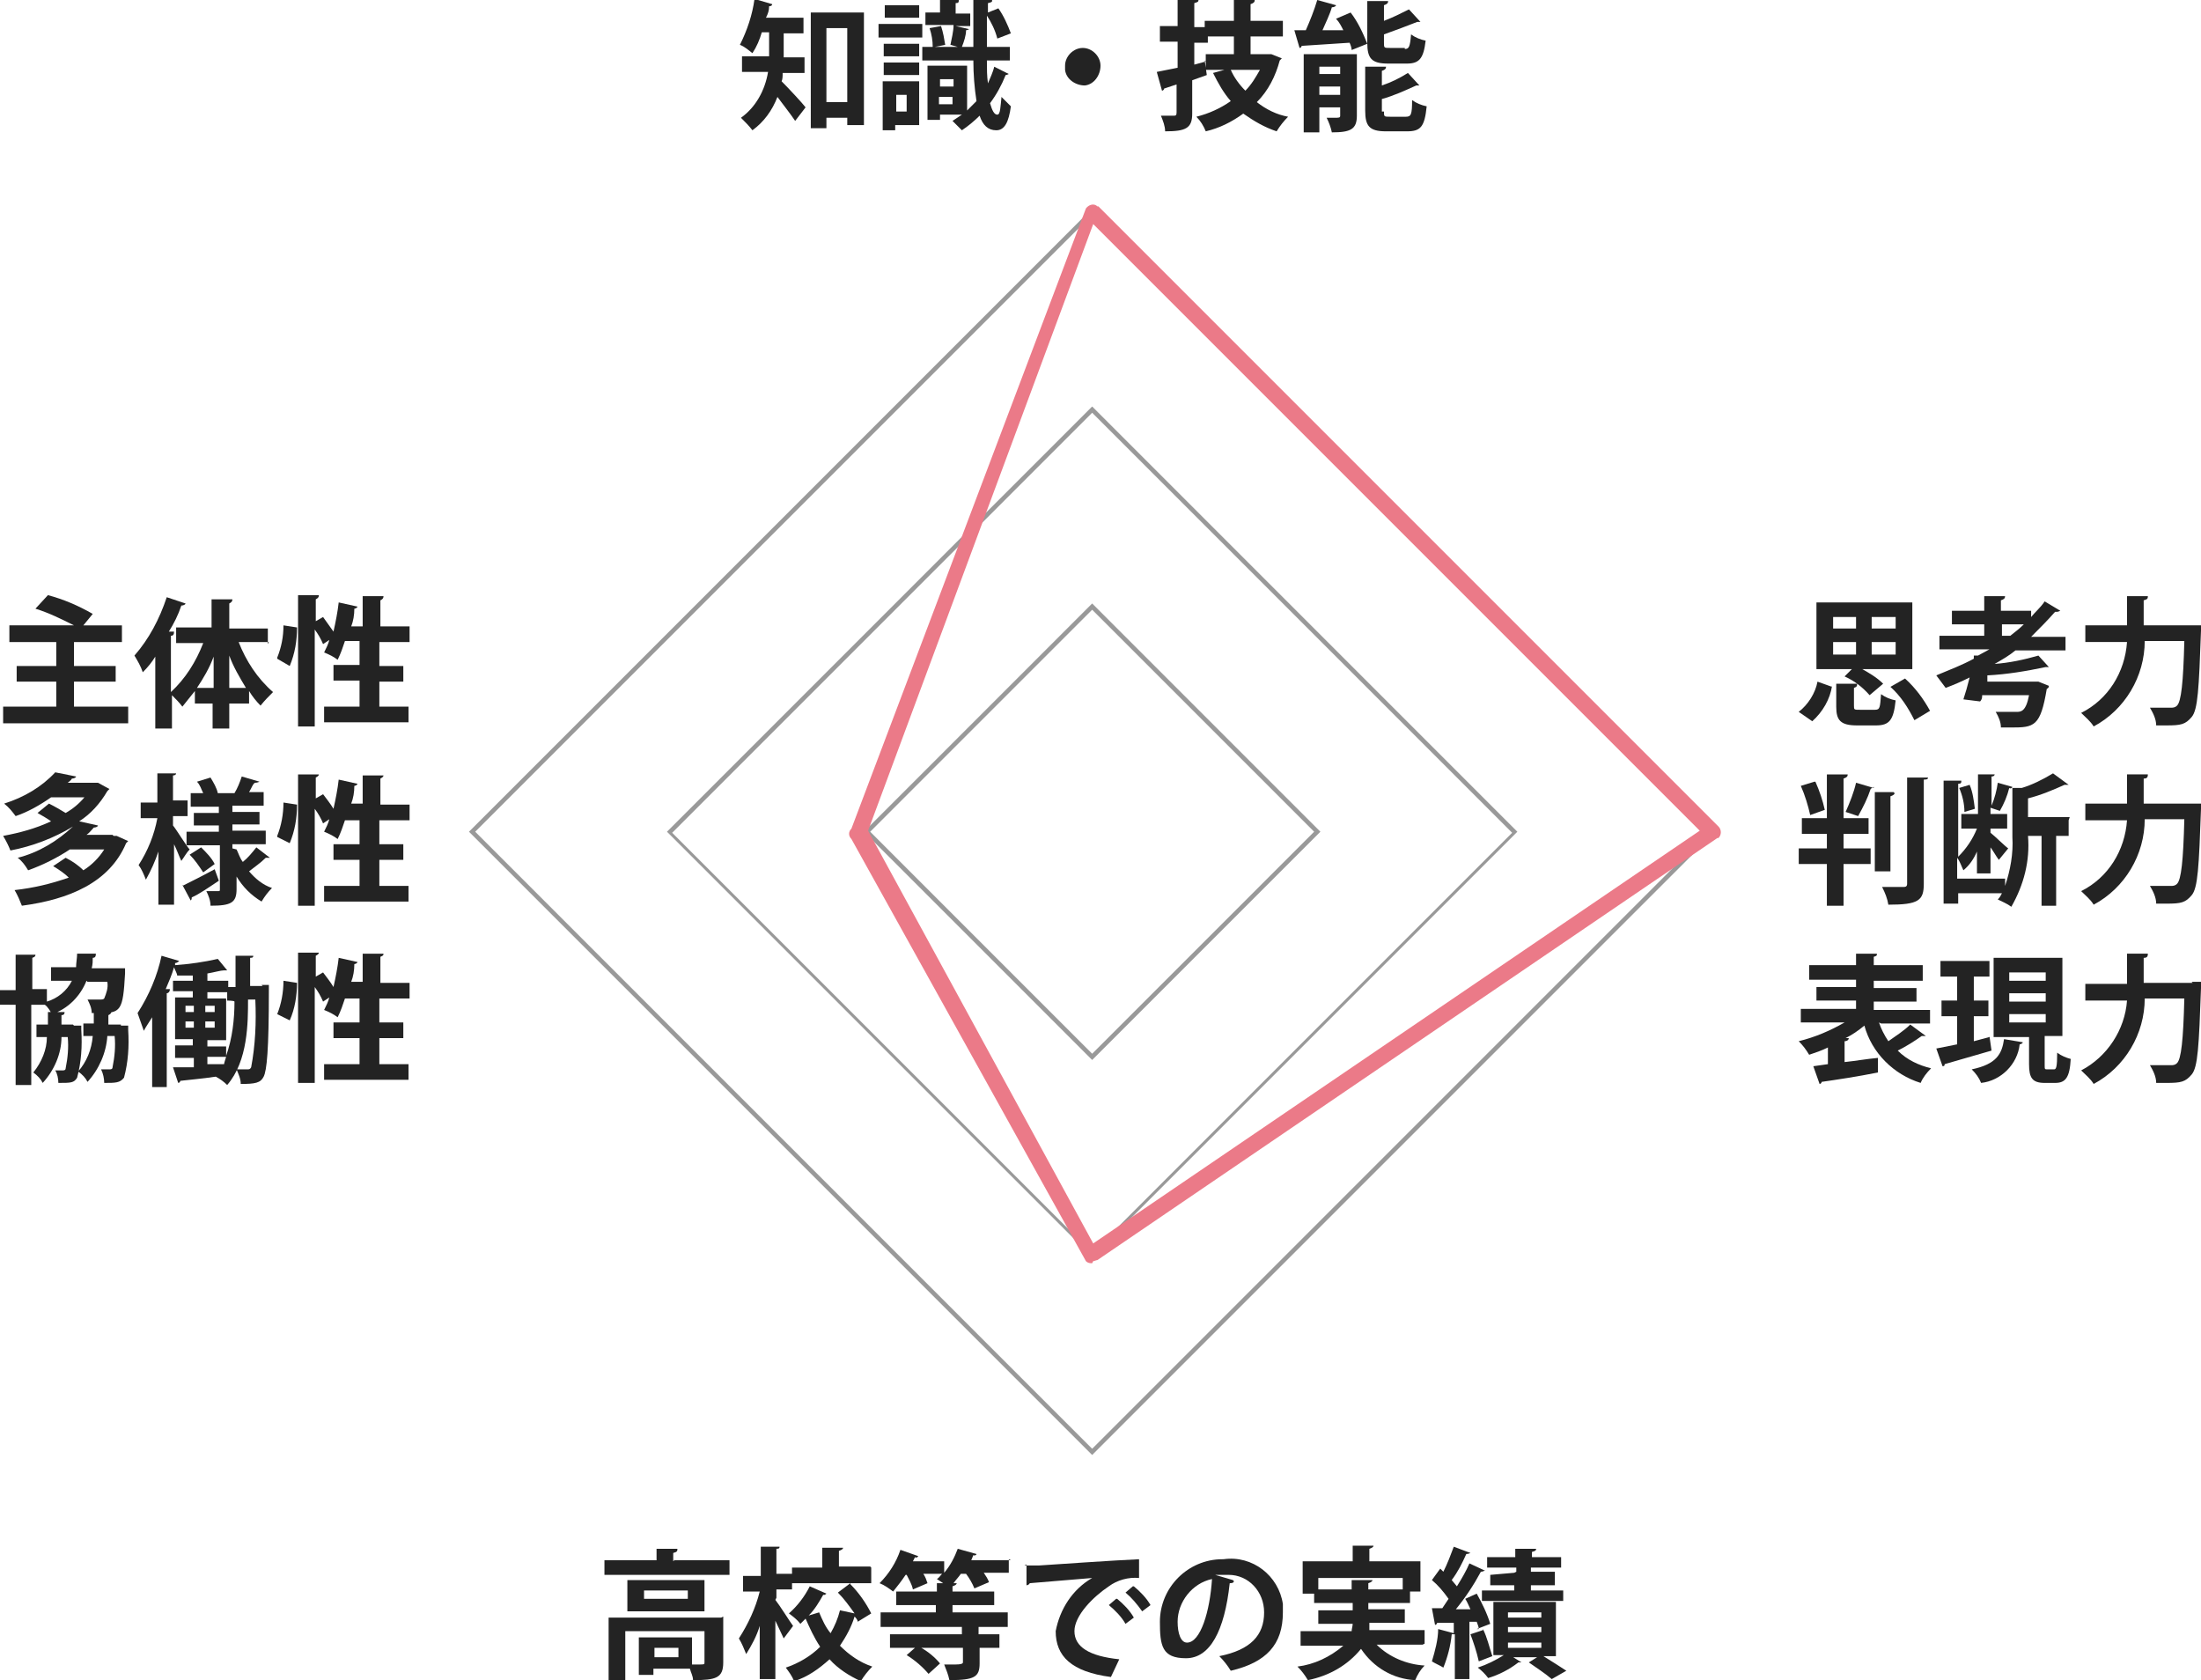 <svg xmlns="http://www.w3.org/2000/svg" version="1.1" width="211.2" height="161.2" viewBox="0 0 211.2 161.2">
  <defs>
    <style>
      .cls-1 {
        fill: #eb7a88;
      }

      .cls-1, .cls-2, .cls-3 {
        stroke-width: 0px;
      }

      .cls-2 {
        fill: #999;
      }

      .cls-3 {
        fill: #232323;
      }
    </style>
  </defs>
  <path id="_パス_94" data-name="パス 94" class="cls-3" d="M75.2,3.2v1.8c0,.2,0,.3,0,.5h2v1.5h-2.1c0,.3,0,.6-.1.8.7.7,2,2.1,2.3,2.5l-1,1.3c-.4-.6-1.1-1.5-1.7-2.3-.5,1.3-1.3,2.4-2.4,3.2-.3-.4-.7-.8-1.1-1.2,1.4-1,2.3-2.6,2.6-4.4h-2.5v-1.5h2.6v-2.3h-.7c-.2.7-.5,1.4-.9,2-.4-.3-.7-.6-1.2-.8.7-1.4,1.2-2.9,1.4-4.4l1.7.5c0,.1-.1.2-.3.2,0,.4-.1.7-.3,1.1h3.6v1.5h-1.8ZM77.7,1.2h5.2v10.8h-1.6v-.7h-2v1h-1.5V1.2ZM79.3,9.8h2V2.7h-2v7.1Z"/>
  <path id="_パス_95" data-name="パス 95" class="cls-3" d="M88.5,2.3v1.3h-4.2v-1.3h4.2ZM88.2,7.9v4.1h-2.3v.5h-1.2v-4.7h3.5ZM88.2,4.2v1.2h-3.4v-1.2h3.4ZM84.8,7.2v-1.2h3.4v1.2h-3.4ZM88.2.5v1.2h-3.3V.5h3.3ZM87,9.1h-1v1.6h1v-1.6ZM94.7,5.9c0,.7,0,1.4.1,2.1.2-.5.5-1.1.6-1.6l1.4.7c0,0-.2.1-.3.1-.4,1-.9,1.9-1.5,2.7.2.7.4,1.1.7,1.1s.3-.8.4-1.7c.3.3.6.6.9.9-.2,1.5-.6,2.3-1.4,2.3s-1.3-.5-1.6-1.4c-.5.5-1.1,1-1.7,1.4-.3-.3-.6-.6-.9-.9.3-.2.6-.4.9-.6h-2.1v.5h-1.2v-5.2h3.8v4.3c.3-.3.6-.6.9-.9-.2-1.3-.3-2.6-.3-3.9h-4.9v-1.3h1c0-.6-.1-1.2-.3-1.8l1.1-.2c.2.6.3,1.2.4,1.8l-1,.2h2.2l-.7-.2c.1-.5.3-1.3.3-1.9h-2.7v-1.2h1.4V0h1.8c0,.2,0,.3-.3.3v1h1.4v1.2h-1.4l1.3.3c0,0-.2.1-.3.1,0,.5-.2,1.1-.4,1.6h1.1V0h1.8c0,.2,0,.2-.4.3v.9l1-.4c.5.7.9,1.6,1.2,2.4l-1.3.5c-.2-.8-.6-1.6-1-2.2v3h2.2v1.3h-2.2ZM91.5,7.6h-1.3v.7h1.3v-.7ZM90.1,10h1.3v-.7h-1.3v.7Z"/>
  <path id="_パス_96" data-name="パス 96" class="cls-3" d="M105.6,6.3c0,.9-.6,1.8-1.5,1.9-.9,0-1.8-.6-1.9-1.5,0-.1,0-.2,0-.4,0-.9.8-1.7,1.7-1.7s1.7.8,1.7,1.7Z"/>
  <path id="_パス_97" data-name="パス 97" class="cls-3" d="M115.6,5.8l.2,1.4-1.4.5v3.2c0,1.4-.6,1.7-2.6,1.7,0-.5-.2-1-.4-1.5h1.2c.2,0,.3,0,.3-.3v-2.7l-1.2.4c0,.1-.1.2-.2.2l-.5-1.8,2-.4v-2.5h-1.7v-1.5h1.7V0h2c0,.2-.1.2-.4.3v2.3h1.3v1.5h-1.3v2.1l1.1-.3ZM122,5.2l1,.4c0,0-.1.1-.2.2-.4,1.5-1.1,2.9-2.2,4,.9.7,1.9,1.2,3,1.4-.4.4-.8.9-1.1,1.4-1.2-.4-2.2-1-3.2-1.7-1.1.8-2.3,1.4-3.6,1.7-.2-.5-.5-1-.9-1.4,1.2-.3,2.3-.8,3.3-1.5-.7-.8-1.2-1.7-1.7-2.7l1.1-.3h-1.8v-1.5h2.7v-1.7h-2.8v-1.5h2.8V0h2c0,.2-.1.3-.4.4v1.6h3.1v1.5h-3.1v1.7h1.7ZM118.1,6.7c.3.7.8,1.4,1.4,2,.6-.6,1-1.3,1.4-2h-2.8Z"/>
  <path id="_パス_98" data-name="パス 98" class="cls-3" d="M128.2.5c0,.1-.2.2-.4.2-.2.7-.6,1.5-.9,2.2h2c-.2-.4-.4-.8-.7-1.1l1.4-.6c.7.9,1.2,2,1.6,3l-1.5.6c0-.2-.1-.5-.2-.7l-4.6.3c0,.1-.1.2-.2.2l-.5-1.7h1.1c.4-.9.8-1.9,1.1-2.9l1.8.5ZM130.2,5.1v6c0,1.3-.6,1.6-2.4,1.6-.1-.5-.3-1-.5-1.4h.7c.5,0,.6,0,.6-.2v-.8h-2v2.4h-1.5v-7.5h5.1ZM128.6,6.4h-2v.7h2v-.7ZM126.6,9.1h2v-.8h-2v.8ZM134.8,4.7c.4,0,.5-.2.6-1.4.4.3.9.5,1.4.6-.2,1.7-.6,2.2-1.8,2.2h-1.8c-1.6,0-2-.5-2-2V.1h2c0,.2-.1.3-.4.4v1.5c.8-.3,1.6-.7,2.4-1.1l1.1,1.2h-.3c-1,.4-2.1.8-3.2,1.2v.8c0,.5,0,.5.6.5h1.4ZM132.8,10.7c0,.5,0,.5.6.5h1.5c.5,0,.6-.2.6-1.6.4.3.9.5,1.4.6-.2,2-.6,2.4-1.9,2.4h-2c-1.6,0-2-.5-2-2v-4.2h2c0,.2-.1.3-.4.4v1.4c.9-.3,1.7-.7,2.5-1.2l1.1,1.2c-.1,0-.2,0-.3,0-1.1.5-2.2,1-3.3,1.3v1.2Z"/>
  <path id="_パス_99" data-name="パス 99" class="cls-3" d="M64.7,149.7h5.3v1.4h-12v-1.4h5v-1.1h2c0,.2,0,.3-.4.4v.8ZM69.4,155.1v4.4c0,1.5-.7,1.7-2.9,1.7,0-.4-.2-.7-.3-1.1h-3.5v.6h-1.4v-3.6h5.1v2.6h.6c.6,0,.6,0,.6-.2v-3h-7.6v4.7h-1.6v-6h10.8ZM60.2,151.6h7.4v3h-7.4v-3ZM66,153.4v-.8h-4.2v.8h4.2ZM65.1,159v-.9h-2.3v.9h2.3Z"/>
  <path id="_パス_100" data-name="パス 100" class="cls-3" d="M74.4,153.5c.4.5,1.4,2.1,1.7,2.5l-.9,1.2c-.2-.4-.5-1.1-.8-1.7v5.6h-1.5v-5.1c-.3,1-.8,1.9-1.3,2.7-.2-.5-.4-1-.7-1.5.9-1.4,1.6-2.9,2-4.5h-1.6v-1.5h1.7v-2.8h1.8c0,.1,0,.2-.3.2v2.4h1.5v1.5h-1.5v.8ZM81.6,152c.8.8,1.5,1.8,2,2.8l-1.3.8c0-.2-.2-.4-.3-.5h0c-.3,1-.8,1.9-1.4,2.8.9.9,1.9,1.6,3.1,2-.4.4-.8.9-1.1,1.4-1.1-.5-2.2-1.2-3-2.1-1,.9-2.1,1.7-3.4,2.1-.2-.5-.5-.9-.8-1.3,1.2-.4,2.4-1.1,3.3-2-.6-.9-1-1.8-1.4-2.7-.2.2-.4.4-.5.5-.3-.4-.7-.7-1.1-1,.8-.7,1.5-1.6,2-2.6l1.6.7c0,0-.2.2-.3.1-.4.7-.8,1.4-1.4,2l1-.3c.3.7.6,1.4,1.1,2,.4-.7.7-1.4.9-2.2l1.4.3c-.5-.7-1-1.4-1.6-2l1.2-.9ZM83.6,150.4v1.5h-7.6v-1.5h2.9v-1.9h2c0,.1-.1.2-.4.3v1.5h3Z"/>
  <path id="_パス_101" data-name="パス 101" class="cls-3" d="M96.8,149.6v1.3h-2.4c.2.3.4.6.5.9l-1.4.6c-.2-.5-.5-1-.8-1.4h-.5c-.2.3-.5.6-.7.9h.3c0,.1-.1.2-.4.3v.5h4v1.3h-4v.7h5.3v1.4h-2.8v.7h2v1.3h-1.9v1.5c0,1.3-.5,1.6-2.9,1.6-.1-.5-.3-1-.5-1.5h1.1q.7,0,.7-.2v-1.4h-4c.7.4,1.3.9,1.8,1.5l-1.1,1c-.6-.7-1.3-1.3-2.1-1.8l.8-.7h-2.4v-1.3h6.9v-.7h-7.8v-1.4h5.3v-.7h-3.8v-1.3h3.9v-.8h.6l-.6-.4c.2-.1.3-.3.5-.5h-1.8c.2.3.3.6.4.9l-1.4.6c-.1-.5-.4-1-.6-1.4h-.1c-.4.6-.8,1.1-1.2,1.6-.4-.3-.8-.6-1.3-.8.9-.9,1.6-2,2-3.2l1.7.6c0,.1-.2.2-.3.1l-.2.4h3v1.1c.6-.7,1-1.5,1.3-2.3l1.8.5c0,.1-.2.2-.3.1l-.2.5h3.8Z"/>
  <path id="_パス_102" data-name="パス 102" class="cls-3" d="M98.3,150.2h1.4c1.5-.1,7.3-.5,9.6-.6v1.8c-1-.1-2.1.2-2.9.8-1.5,1-3.3,2.8-3.3,4.3s1.4,2.4,4.3,2.7l-.8,1.7c-3.8-.5-5.3-2-5.3-4.4.4-2.1,1.6-4,3.5-5.1l-6,.5c0,.1-.2.2-.3.2v-2ZM107.2,153.4c.6.5,1.2,1.1,1.6,1.8l-.8.6c-.4-.7-1-1.3-1.6-1.8l.7-.6ZM108.8,152.2c.6.5,1.2,1.1,1.6,1.8l-.8.6c-.5-.7-1-1.3-1.6-1.8l.7-.6Z"/>
  <path id="_パス_103" data-name="パス 103" class="cls-3" d="M118.4,151.7c0,.2-.3.2-.4.2-.5,4.6-1.9,7.2-4.2,7.2s-2.5-1.2-2.5-3.5c0-3.3,2.7-6,6-6,0,0,0,0,.1,0,2.8-.4,5.3,1.6,5.7,4.3,0,.3,0,.5,0,.8,0,3.1-1.6,4.8-5,5.6-.3-.5-.7-1-1.1-1.4,3-.6,4.3-2,4.3-4.2,0-2-1.5-3.6-3.4-3.6-.2,0-.4,0-.6,0-.2,0-.5,0-.7,0l1.7.5ZM116.3,151.5c-1.9.4-3.3,2.2-3.3,4.1,0,1.1.3,2,.9,2,1.3,0,2.2-3,2.4-6.1Z"/>
  <path id="_パス_104" data-name="パス 104" class="cls-3" d="M136.5,157.8h-4.4c1.2,1.2,2.9,1.9,4.6,2-.4.4-.7.9-.9,1.4-2.1-.1-4-1.2-5.2-3-1.3,1.6-3.1,2.6-5.1,3-.3-.5-.6-.9-1-1.3,1.6-.2,3.1-.9,4.4-2h-4.1v-1.4h4.9c0-.2.1-.5.1-.7h-3.3v-1.3h3.3v-.7h-3.7v-.9h-1.1v-3.1h4.8v-1.5h2c0,.1-.1.2-.4.3v1.2h4.9v2.9h-1v1.1h-4v.6h3.5v1.3h-3.4v.7h5.3v1.3ZM126.5,152.5h3.2v-.9h2c0,.1-.1.2-.4.3v.6h3.3v-1.1h-8.1v1.2Z"/>
  <path id="_パス_105" data-name="パス 105" class="cls-3" d="M141.9,156.3c0-.2-.1-.4-.2-.7h-.7v5.5h-1.4v-4.3c0,0-.2,0-.3,0-.1,1.1-.4,2.2-.8,3.2-.3-.2-.8-.4-1.1-.6.3-1,.6-2.1.6-3.1l1.5.4v-1h-1.6c0,.1-.1.2-.2.2l-.3-1.6h1c.2-.3.4-.6.6-.9-.5-.7-1-1.3-1.6-1.8l.8-1.1.3.3c.4-.8.7-1.6,1-2.4l1.6.6c0,0-.2.1-.4.1-.4.9-.8,1.7-1.4,2.5l.5.6c.5-.8.9-1.5,1.2-2.2l1.5.7c-.1,0-.2.1-.4.1-.7,1.3-1.5,2.5-2.4,3.6h1.4c-.2-.4-.3-.7-.5-1l1.1-.5c.5.9,1,1.9,1.3,2.9l-1.3.5ZM142.3,156.3c.4.8.6,1.7.9,2.6l-1.3.5c-.2-.9-.5-1.8-.8-2.6l1.2-.4ZM149.4,158.9h-1.3c.8.5,1.6,1,2.2,1.4l-1.4.8c-.7-.6-1.5-1.1-2.2-1.6l.8-.5h-2.3l.8.5c0,0-.2,0-.3,0-.9.7-1.9,1.2-2.9,1.5-.3-.4-.6-.7-1-1,.9-.3,1.7-.7,2.5-1.2h-1v-5.1h6v5.2ZM145.5,150.8v-.4h-2.8v-1h2.7v-.8h2c0,.1,0,.2-.4.3v.5h2.8v1h-2.9v.4h2.3v1.3h-2.3v.5h3.1v1h-7.8v-1h3.1v-.5h-2.3v-1l2.3-.2ZM144.7,154.7v.5h3.2v-.5h-3.2ZM144.7,156.1v.5h3.2v-.5h-3.2ZM144.7,157.6v.5h3.2v-.5h-3.2Z"/>
  <path id="_パス_106" data-name="パス 106" class="cls-3" d="M7.1,67.8h5.2v1.6H.3v-1.6h5.1v-2.4H1.6v-1.5h3.8v-2.3H.9v-1.6h6.2c-1.2-.6-2.4-1.2-3.7-1.6l1.2-1.3c1.5.4,2.9,1,4.3,1.8l-.9,1.1h3.7v1.6h-4.6v2.3h4v1.5h-4v2.4Z"/>
  <path id="_パス_107" data-name="パス 107" class="cls-3" d="M25.8,61.6h-2.9c.7,1.8,1.8,3.5,3.3,4.8-.4.4-.8.8-1.2,1.3-.4-.4-.8-.9-1.1-1.4v1.2h-1.9v2.4h-1.6v-2.4h-1.7v-1.2c-.4.5-.8,1-1.2,1.5-.3-.4-.6-.7-1-1.1v3.2h-1.6v-6.9c-.3.5-.7,1-1.2,1.5-.2-.6-.5-1.1-.8-1.6,1.4-1.6,2.4-3.5,3.1-5.6l1.8.6c0,.1-.2.2-.4.2-.3.9-.7,1.7-1.2,2.5h.5c0,.3-.1.4-.3.4v5.4c1.4-1.3,2.4-2.9,3.1-4.7h-2.6v-1.5h3.4v-2.7h2c0,.2-.1.3-.3.4v2.4h3.7v1.5ZM20.5,63c-.4,1.1-1,2.1-1.6,3h1.6v-3ZM22,66h1.6c-.6-1-1.2-2-1.6-3.1v3.1Z"/>
  <path id="_パス_108" data-name="パス 108" class="cls-3" d="M26.6,63.1c.4-1,.6-2,.6-3.1l1.3.2c0,1.3-.2,2.5-.7,3.7l-1.2-.7ZM36.1,67.8h3.1v1.5h-8.1v-1.5h3.4v-2.5h-2.5v-1.5h2.5v-2.3h-1.4c-.2.6-.4,1.2-.7,1.8-.4-.3-.8-.5-1.3-.7.2-.4.4-.8.5-1.2l-.6.4c-.2-.5-.5-1-.8-1.4v9.3h-1.6v-12.6h2c0,.2-.1.3-.3.4v2.1l.7-.4c.3.4.7,1,1,1.4.2-.9.4-1.9.5-2.8l1.8.4c0,.1-.2.2-.3.2,0,.6-.1,1.2-.3,1.7h1.1v-2.9h2c0,.2-.1.3-.3.4v2.5h2.8v1.5h-2.9v2.3h2.3v1.5h-2.3v2.5Z"/>
  <path id="_パス_109" data-name="パス 109" class="cls-3" d="M10.9,80.2h.3l1.1.5c0,0-.1.1-.2.2-1.6,3.8-5.5,5.4-10,6-.2-.5-.4-1-.7-1.5,1.8-.2,3.5-.6,5.2-1.2-.4-.4-1-.8-1.5-1.1l1.2-.8c.6.3,1.2.7,1.7,1.2.8-.5,1.5-1.2,2-2h-3.3c-1.2.8-2.6,1.5-4,2-.3-.5-.6-.9-1-1.2,2-.5,3.8-1.6,5.3-3h0c-1.8,1.1-3.9,1.9-6,2.3-.2-.5-.4-.9-.7-1.4,1.6-.3,3.1-.7,4.6-1.4-.4-.3-.8-.5-1.3-.8l1.1-.9c.6.3,1.1.6,1.6.9.7-.4,1.3-.9,1.8-1.5h-3.2c-1,.7-2.2,1.4-3.4,1.8-.3-.4-.6-.8-1.1-1.2,1.9-.6,3.6-1.6,4.9-3l2,.4c0,.1-.2.2-.4.2-.1.2-.3.3-.4.4h2.9l1.1.6c0,0-.1.1-.2.2-.7,1.2-1.6,2.2-2.7,2.9l1.8.4c0,.1-.2.2-.4.2-.2.2-.4.5-.7.7h2.5Z"/>
  <path id="_パス_110" data-name="パス 110" class="cls-3" d="M16.6,78.6v.6c.4.5,1.3,2,1.6,2.3-.3.3-.5.7-.8,1.1-.2-.4-.4-1-.7-1.6v5.8h-1.5v-5.1c-.3.9-.7,1.8-1.2,2.7-.2-.5-.4-1-.7-1.4.9-1.4,1.5-2.9,1.8-4.5h-1.6v-1.5h1.6v-2.8h1.8c0,.1-.1.2-.3.2v2.4h1.4v1.5h-1.4ZM17.5,85c.8-.4,2-1,3.1-1.6l.4,1.1c-.9.6-1.9,1.3-2.6,1.6,0,.1,0,.2-.1.3l-.8-1.5ZM22.7,81.5c.2.4.3.8.6,1.2.5-.4.9-.9,1.3-1.4l1.3,1c-.1,0-.3,0-.4,0-.5.5-1.1.9-1.6,1.3.6.7,1.3,1.3,2.2,1.6-.4.4-.7.8-1,1.3-1-.6-1.8-1.4-2.4-2.4v1.2c0,1.3-.5,1.6-2.5,1.6,0-.5-.2-1-.4-1.4h1.1c.2,0,.2,0,.2-.2v-4.2h-3.2v-1.3h3.1v-.6h-2.4v-1.2h2.4v-.6h-2.7v-1.3h1.2c-.2-.4-.3-.8-.6-1.1l1.3-.4c.3.5.6,1,.7,1.5h1.6c.3-.5.5-1,.7-1.6l1.7.5c0,0-.2.1-.4.1s-.4.6-.6.9h1.4v1.3h-3v.6h2.6v1.2h-2.6v.6h3.2v1.3h-3.2v.4ZM19.5,83.7c-.4-.6-.8-1.2-1.3-1.7l1.1-.7c.5.5,1,1,1.3,1.6l-1.1.8Z"/>
  <path id="_パス_111" data-name="パス 111" class="cls-3" d="M26.6,80.2c.4-1,.6-2.1.6-3.2l1.3.2c0,1.3-.2,2.5-.7,3.7l-1.2-.6ZM36.1,85h3.1v1.5h-8.1v-1.5h3.4v-2.5h-2.5v-1.5h2.5v-2.3h-1.4c-.2.6-.4,1.2-.7,1.8-.4-.3-.8-.5-1.3-.7.2-.4.4-.8.5-1.2l-.6.4c-.2-.5-.5-1-.8-1.4v9.3h-1.6v-12.6h2c0,.1-.1.2-.3.3v2l.7-.4c.3.4.7.9,1,1.4.2-.9.4-1.9.5-2.8l1.8.4c0,.1-.2.2-.3.2,0,.6-.1,1.2-.3,1.7h1.1v-2.7h2c0,.1-.1.2-.3.3v2.5h2.8v1.5h-2.9v2.3h2.3v1.5h-2.3v2.6Z"/>
  <path id="_パス_112" data-name="パス 112" class="cls-3" d="M8.3,94.1c-.6,1.5-1.8,2.7-3.3,3.2-.2-.3-.4-.7-.7-.9h-1.3v7.7h-1.5v-7.7H0v-1.4h1.5v-3.4h1.9c0,.1,0,.2-.3.3v3h1.4v1.2c1-.3,1.9-1,2.4-2h-2v-1.3h2.4c0-.4.1-.9.1-1.3h1.8c0,.3-.1.4-.3.4,0,.3,0,.6-.1,1h3.2c0,.3,0,.4,0,.5-.2,3.6-.4,3.8-2.5,3.8h-.7c0-.5-.2-.9-.4-1.3h1.2c.2,0,.3,0,.4-.1.2-.5.4-1,.3-1.6h-1.9ZM7.1,98.4h.7v.4c.1,1.6,0,3.1-.4,4.6-.3.5-.6.5-1.8.5,0-.4-.1-.9-.3-1.2.2,0,.5,0,.7,0,.1,0,.3,0,.3-.2.2-1,.3-2,.2-3h-.6c0,1.6-.7,3.2-1.8,4.4-.2-.4-.5-.7-.9-1,.8-1,1.3-2.2,1.3-3.4h-1v-1.2h1.1v-1.2h1.6c0,.2-.1.3-.3.3v.9h1.1,0ZM11.6,98.4h.7v.4c.1,1.6,0,3.1-.4,4.6-.4.5-.8.5-1.9.5,0-.4-.1-.9-.3-1.3.3,0,.5,0,.8,0,.1,0,.3,0,.3-.2.2-1,.3-2,.2-3h-.7c-.1,1.6-.8,3.2-1.9,4.4-.2-.4-.5-.7-.9-1,.8-.9,1.3-2.1,1.4-3.4h-.9v-1.2h1v-1.2h1.7c0,.2-.1.3-.3.4v.9h1.2Z"/>
  <path id="_パス_113" data-name="パス 113" class="cls-3" d="M25.1,94.5h.7c0,.2,0,.3,0,.5,0,5.8-.2,7.7-.5,8.3s-.8.7-2.2.7c0-.5-.2-.9-.4-1.4h1c.2,0,.3,0,.4-.2.4-2.1.5-4.3.4-6.5h-.7c0,2.2,0,5.9-2,8.2-.3-.3-.7-.6-1.1-.8h0c-1.3.2-2.6.3-3.4.4,0,.1-.1.2-.2.2l-.5-1.5h2v-.9h-1.8v-1.2h1.7v-.6h-1.7v-4h1.7v-.6h-1.9v-1h1.9v-.5h-1.5c0-.2-.2-.5-.3-.8-.2.7-.5,1.4-.8,2.1h.4c0,.3-.2.4-.3.4v9h-1.4v-6.7c-.3.5-.6.9-.8,1.3-.2-.6-.4-1.1-.6-1.7,1.1-1.7,1.9-3.6,2.3-5.5l1.7.5c0,0-.2.2-.4.2v.2c1.4-.1,2.8-.3,4.1-.6l.9,1.1h-.3c-.3,0-1,.2-1.6.3v.7h2v.6h.7v-3h1.7c0,.1,0,.2-.3.2v2.7h1.2ZM17.8,96.5v.6h.8v-.6h-.8ZM17.8,98v.6h.8v-.6h-.8ZM19.7,97.1h.9v-.6h-.9v.6ZM19.7,98.6h.9v-.6h-.9v.6ZM21.7,101.3c.6-1.7.8-3.5.8-5.2h0c0-.1-.7-.1-.7-.1v-.8h-1.9v.6h1.8v4h-1.8v.6h1.8v1ZM19.9,102.1h1.6c0-.1.2-.7.2-.7h-1.8v.7Z"/>
  <path id="_パス_114" data-name="パス 114" class="cls-3" d="M26.6,97.3c.4-1,.6-2.1.6-3.2l1.3.2c0,1.2-.2,2.5-.7,3.6l-1.2-.6ZM36.1,102.1h3.1v1.5h-8.1v-1.5h3.4v-2.5h-2.5v-1.5h2.5v-2.3h-1.4c-.2.6-.4,1.2-.7,1.8-.4-.3-.8-.5-1.3-.7.2-.4.4-.8.5-1.2l-.6.4c-.2-.5-.5-1-.8-1.4v9.2h-1.6v-12.5h2c0,.1-.1.2-.3.3v2l.7-.4c.3.4.7.9,1,1.4.2-.9.4-1.9.5-2.8l1.8.4c0,.1-.2.2-.3.2,0,.6-.1,1.2-.3,1.7h1.1v-2.7h2c0,.2-.1.2-.3.3v2.5h2.8v1.5h-2.9v2.3h2.3v1.5h-2.3v2.6Z"/>
  <path id="_パス_115" data-name="パス 115" class="cls-3" d="M175.8,65.8c-.2,1.3-.9,2.5-1.9,3.4l-1.3-.9c.9-.7,1.6-1.8,1.8-2.9l1.4.5ZM179.4,66.7c-.7-.8-1.5-1.4-2.4-1.8l.7-.7h-3.4v-6.4h9.2v6.4h-4.8c.7.4,1.4.8,2,1.4l-1.3,1.1ZM175.9,59.2v1.1h2.2v-1.1h-2.2ZM175.9,61.6v1.2h2.2v-1.2h-2.2ZM177.9,67.7c0,.4,0,.4.6.4h1.4c.5,0,.5-.2.6-1.5.4.3.9.5,1.4.6-.2,1.9-.6,2.4-1.9,2.4h-1.8c-1.6,0-2-.5-2-1.8v-2.2h2c0,.2,0,.3-.3.4v1.8ZM181.9,60.3v-1.1h-2.3v1.1h2.3ZM181.9,62.8v-1.2h-2.3v1.2h2.3ZM183.7,69.1c-.6-1.2-1.3-2.3-2.3-3.2l1.4-.8c1,.9,1.8,2,2.4,3.1l-1.5.9Z"/>
  <path id="_パス_116" data-name="パス 116" class="cls-3" d="M198.3,62.4h-4.9c-.6.5-1.3.9-2,1.3,1.4-.1,2.8-.4,4.2-.8l1,1.1c-.1,0-.2,0-.3,0-1.9.4-3.7.7-5.6.8v.6c-.1,0,4.9,0,4.9,0l1,.4c0,.1,0,.2-.2.3-.6,3.6-1.2,3.7-3.4,3.7h-1c0-.5-.2-1-.5-1.5.8,0,1.6,0,2,0s.9,0,1.2-1.6h-4.5c0,.2,0,.4-.2.6l-1.6-.2c.2-.6.4-1.3.6-2.1-.8.4-1.5.7-2.3,1-.3-.4-.6-.8-.9-1.2,1.2-.5,2.5-1,3.6-1.6v-.3h.4c.4-.2.7-.4,1.1-.6h-4.8v-1.3h4.3v-1.1h-3.1v-1.3h3.1v-1.4h2c0,.2-.1.3-.4.4v1h2.9v.6c.4-.5.9-.9,1.3-1.5l1.5.9c0,0-.2.1-.3.1h-.2c-.7.8-1.5,1.6-2.3,2.4h3.3v1.3ZM192.1,61h.8c.5-.4.9-.7,1.3-1.1h-2.1v1.1Z"/>
  <path id="_パス_117" data-name="パス 117" class="cls-3" d="M210.3,60h.9c0,.2,0,.4,0,.5-.2,5.6-.3,7.6-.9,8.3s-1,.8-2.4.8h-1c0-.6-.3-1.2-.6-1.7h2c.2,0,.4,0,.6-.2.4-.4.6-2.2.7-6.2h-3.8c0,3.4-1.9,6.6-4.9,8.2-.3-.5-.8-.9-1.2-1.3,2.6-1.3,4.2-3.9,4.4-6.8h-4v-1.6h4v-2.8h2c0,.3-.1.3-.4.4v2.4h4.7,0Z"/>
  <path id="_パス_118" data-name="パス 118" class="cls-3" d="M176.9,80v1.4h2.6v1.5h-2.6v4h-1.6v-4h-2.7v-1.5h2.7v-1.4h-2.4v-1.5h2.4v-4.2h2c0,.2-.1.3-.4.4v3.8h2.4v1.5h-2.5ZM174.2,75c.4.9.7,1.8.9,2.7l-1.4.5c-.2-.9-.5-1.9-.9-2.8l1.3-.4ZM179.8,75.5c0,0-.2.1-.3.2-.3.9-.7,1.7-1.2,2.6l-1.2-.4c.4-.9.8-1.9,1-2.8l1.7.5ZM181.8,76.1c0,.1-.1.2-.4.3v7.2h-1.5v-7.6h1.8ZM183,74.6h2c0,.1,0,.2-.4.2v10c0,1.6-.5,2-3.4,2-.1-.6-.3-1.1-.6-1.7h2c.2,0,.4,0,.4-.3v-10.2Z"/>
  <path id="_パス_119" data-name="パス 119" class="cls-3" d="M198.5,78.7v1.5h-1.2v6.7h-1.4v-6.7h-1.3c.2,2.4-.4,4.7-1.6,6.8-.4-.3-.9-.5-1.3-.7.2-.2.3-.4.4-.6h-4.2v1h-1.4v-11.8h1.7c0,.2,0,.3-.3.3v7c.8-.8,1.4-1.7,1.8-2.7h-1.5v-1.4h1.6v-3.8h1.6s0,.2-.3.2v2.8c.3-.7.5-1.5.6-2.2l1.4.4c0,.1-.2.2-.3.1-.2.8-.5,1.5-.9,2.2l-.9-.3v.6h1.6v1.4h-1.6v.4c.4.3,1.4,1.3,1.7,1.5l-.9,1.1c-.3-.4-.5-.8-.8-1.2v2.5h-1.3v-2.1c-.3.7-.7,1.3-1.3,1.8-.2-.4-.3-.8-.6-1.2v2h4.6v.7c.5-1.5.8-3.1.7-4.7v-4.7h.9c1-.3,2-.8,3-1.4l1.5,1.1h-.4c-1.1.5-2.3,1-3.5,1.3v1.8h4ZM189,75.3c.3.7.4,1.5.5,2.3l-1,.3c0-.8-.2-1.6-.5-2.3l1-.3Z"/>
  <path id="_パス_120" data-name="パス 120" class="cls-3" d="M210.3,77.1h.9c0,.2,0,.4,0,.5-.2,5.6-.3,7.6-.9,8.3s-1,.8-2.4.8h-1c0-.6-.3-1.2-.6-1.7h2c.2,0,.4,0,.6-.2.4-.4.6-2.2.7-6.2h-3.8c0,3.4-1.9,6.6-4.9,8.2-.3-.5-.8-.9-1.2-1.3,2.6-1.3,4.2-3.9,4.4-6.8h-4v-1.6h4v-2.8h2c0,.3-.1.4-.4.4v2.4h4.7Z"/>
  <path id="_パス_121" data-name="パス 121" class="cls-3" d="M180.3,98.1c.2.6.5,1.2.9,1.8.7-.5,1.5-1,2.1-1.6l1.5,1.1c-.1,0-.3,0-.4,0-.7.5-1.5,1-2.3,1.4.9.9,2,1.4,3.2,1.7-.4.4-.8.9-1,1.4-2.6-.8-4.7-2.9-5.4-5.5-.6.5-1.2.9-1.8,1.2h.3c0,.2-.2.3-.4.3v2c1-.1,2.1-.3,3.2-.4v1.4c-2,.4-4,.7-5.4.9,0,.1-.1.2-.2.2l-.6-1.7,1.4-.2v-1.6c-.6.3-1.2.5-1.8.7-.3-.5-.6-.9-1-1.3,1.6-.4,3-1,4.4-1.8h-4.2v-1.3h5.3v-.8h-3.8v-1.3h3.8v-.7h-4.5v-1.4h4.5v-1.1h2c0,.2,0,.2-.3.3v.8h4.7v1.5h-4.7v.7h4.1v1.3h-4.1v.8h5.4v1.3h-4.7Z"/>
  <path id="_パス_122" data-name="パス 122" class="cls-3" d="M190.9,99.4l.2,1.4-4.5,1.3c0,.1,0,.2-.2.2l-.6-1.7,2-.4v-2.7h-1.5v-1.5h1.5v-2.3h-1.6v-1.5h4.7v1.5h-1.5v2.3h1.4v1.5h-1.4v2.4l1.5-.4ZM194.1,100c0,.1-.2.2-.3.2-.2,1.9-1.8,3.5-3.7,3.7-.2-.5-.5-.9-.9-1.3,2.4-.5,2.9-1.5,3.1-2.9l1.8.3ZM196.2,102.2c0,.4,0,.4.3.4h.6c.2,0,.3-.2.3-1.6.4.3.9.5,1.3.6-.1,1.8-.5,2.3-1.5,2.3h-1c-1.2,0-1.5-.5-1.5-1.8v-2.6h-3.4v-7.6h6.6v7.5h-1.7v2.7ZM192.8,93.3v.8h3.5v-.8h-3.5ZM192.8,95.3v.8h3.5v-.8h-3.5ZM192.8,97.3v.8h3.5v-.8h-3.5Z"/>
  <path id="_パス_123" data-name="パス 123" class="cls-3" d="M210.3,94.2h.9v.6c-.2,5.6-.3,7.6-.9,8.3s-1,.8-2.4.8h-1c0-.6-.3-1.2-.6-1.7h2c.2,0,.4,0,.6-.2.4-.4.6-2.2.7-6.2h-3.8c0,3.4-1.9,6.6-4.9,8.2-.3-.5-.8-.9-1.2-1.3,2.5-1.3,4.2-3.9,4.4-6.7h-4v-1.6h4v-2.9h2c0,.3-.1.4-.4.4v2.4h4.7Z"/>
  <path id="_長方形_10" data-name="長方形 10" class="cls-2" d="M45,79.8l59.8-59.8,59.8,59.8-59.8,59.8-59.8-59.8ZM104.8,20.6l-59.2,59.2,59.2,59.2,59.2-59.2-59.2-59.2Z"/>
  <path id="_長方形_11" data-name="長方形 11" class="cls-2" d="M64,79.8l40.8-40.8,40.8,40.8-40.8,40.8-40.8-40.8ZM104.8,39.6l-40.3,40.3,40.3,40.3,40.3-40.3-40.3-40.3Z"/>
  <path id="_長方形_12" data-name="長方形 12" class="cls-2" d="M82.9,79.8l21.9-21.9,21.9,21.9-21.9,21.9-21.9-21.9ZM104.8,58.5l-21.3,21.3,21.3,21.3,21.3-21.3-21.3-21.3Z"/>
  <path id="_パス_124" data-name="パス 124" class="cls-1" d="M104.8,121.2c-.2,0-.4,0-.6-.2l-22.5-40.5c-.3-.3-.3-.7,0-1l22.5-59.5c.3-.4.8-.5,1.1-.2,0,0,0,0,.1,0l59.5,59.5c.3.3.3.8,0,1.1,0,0,0,0-.1,0l-59.5,40.5c-.1,0-.3.1-.4.1ZM83.3,79.7l21.6,39.6,58.2-39.6-58.2-58.2-21.6,58.2Z"/>
</svg>